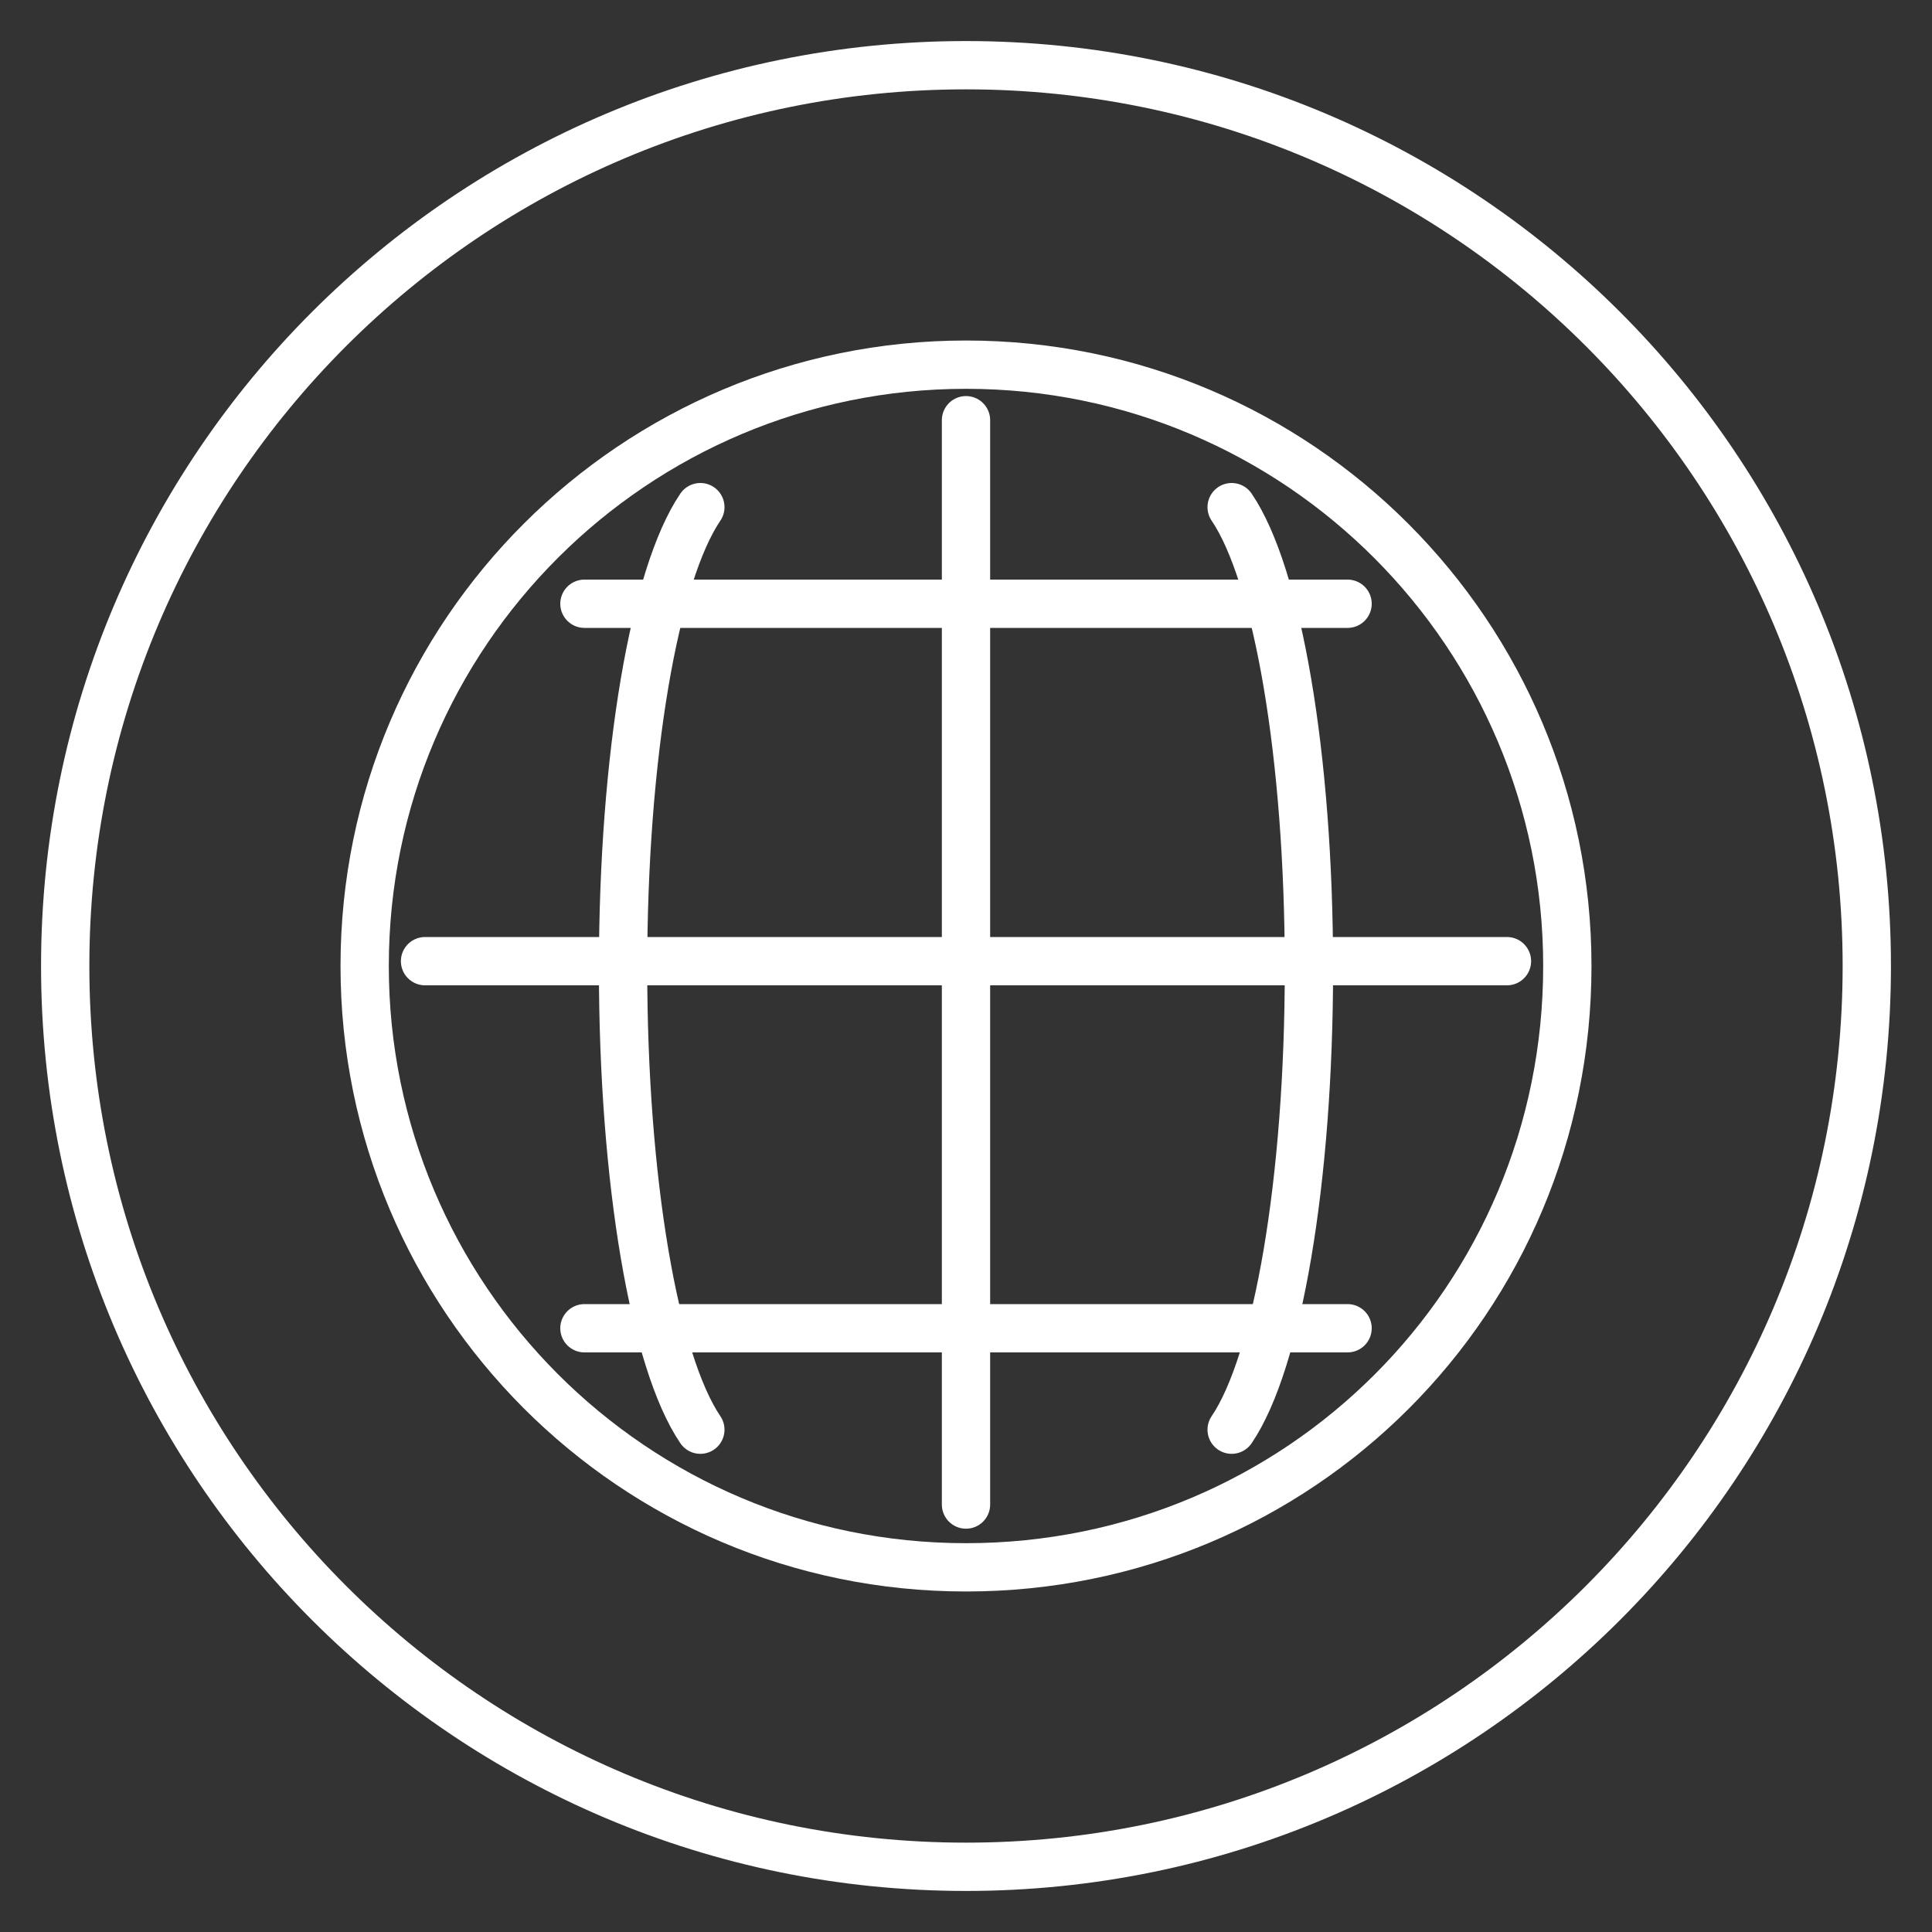 <?xml version="1.0" encoding="utf-8"?>
<!-- Generator: Adobe Illustrator 21.0.2, SVG Export Plug-In . SVG Version: 6.00 Build 0)  -->
<svg version="1.1" id="Layer_1" xmlns="http://www.w3.org/2000/svg" xmlns:xlink="http://www.w3.org/1999/xlink" x="0px" y="0px"
	 viewBox="0 0 80 80" style="enable-background:new 0 0 80 80;" xml:space="preserve">
<rect x="0" y="0" width="80" height="80" fill="#333333" stroke="none"/>
<style type="text/css">
	.st0{fill:none;stroke:#FFFFFF;stroke-width:2;stroke-linecap:round;stroke-linejoin:round;stroke-miterlimit:10;}
</style>
<g>
	<g>
		<g>
			<path class="st0" d="M40,77.3C19.4,77.3,2.7,60.6,2.7,40C2.7,19.4,19.4,2.7,40,2.7c20.6,0,37.3,16.7,37.3,37.3
				C77.3,60.6,60.6,77.3,40,77.3z"/>
		</g>
	</g>
	<g>
		<g>
			<path class="st0" d="M40,64.9c-13.8,0-24.9-11.2-24.9-24.9c0-13.8,11.2-24.9,24.9-24.9c13.8,0,24.9,11.2,24.9,24.9
				C64.9,53.8,53.8,64.9,40,64.9z"/>
		</g>
	</g>
	<line class="st0" x1="40" y1="17.4" x2="40" y2="62.3"/>
	<g>
		<line class="st0" x1="62.4" y1="39.8" x2="17.6" y2="39.8"/>
		<g>
			<line class="st0" x1="55.8" y1="25" x2="24.2" y2="25"/>
			<line class="st0" x1="55.8" y1="55" x2="24.2" y2="55"/>
		</g>
	</g>
	<g>
		<path class="st0" d="M51,21c1.9,2.8,3.2,10.3,3.2,19.1c0,8.8-1.3,16.3-3.2,19.1"/>
		<path class="st0" d="M29,21c-1.9,2.8-3.2,10.3-3.2,19.1c0,8.8,1.3,16.3,3.2,19.1"/>
	</g>
</g>
</svg>
